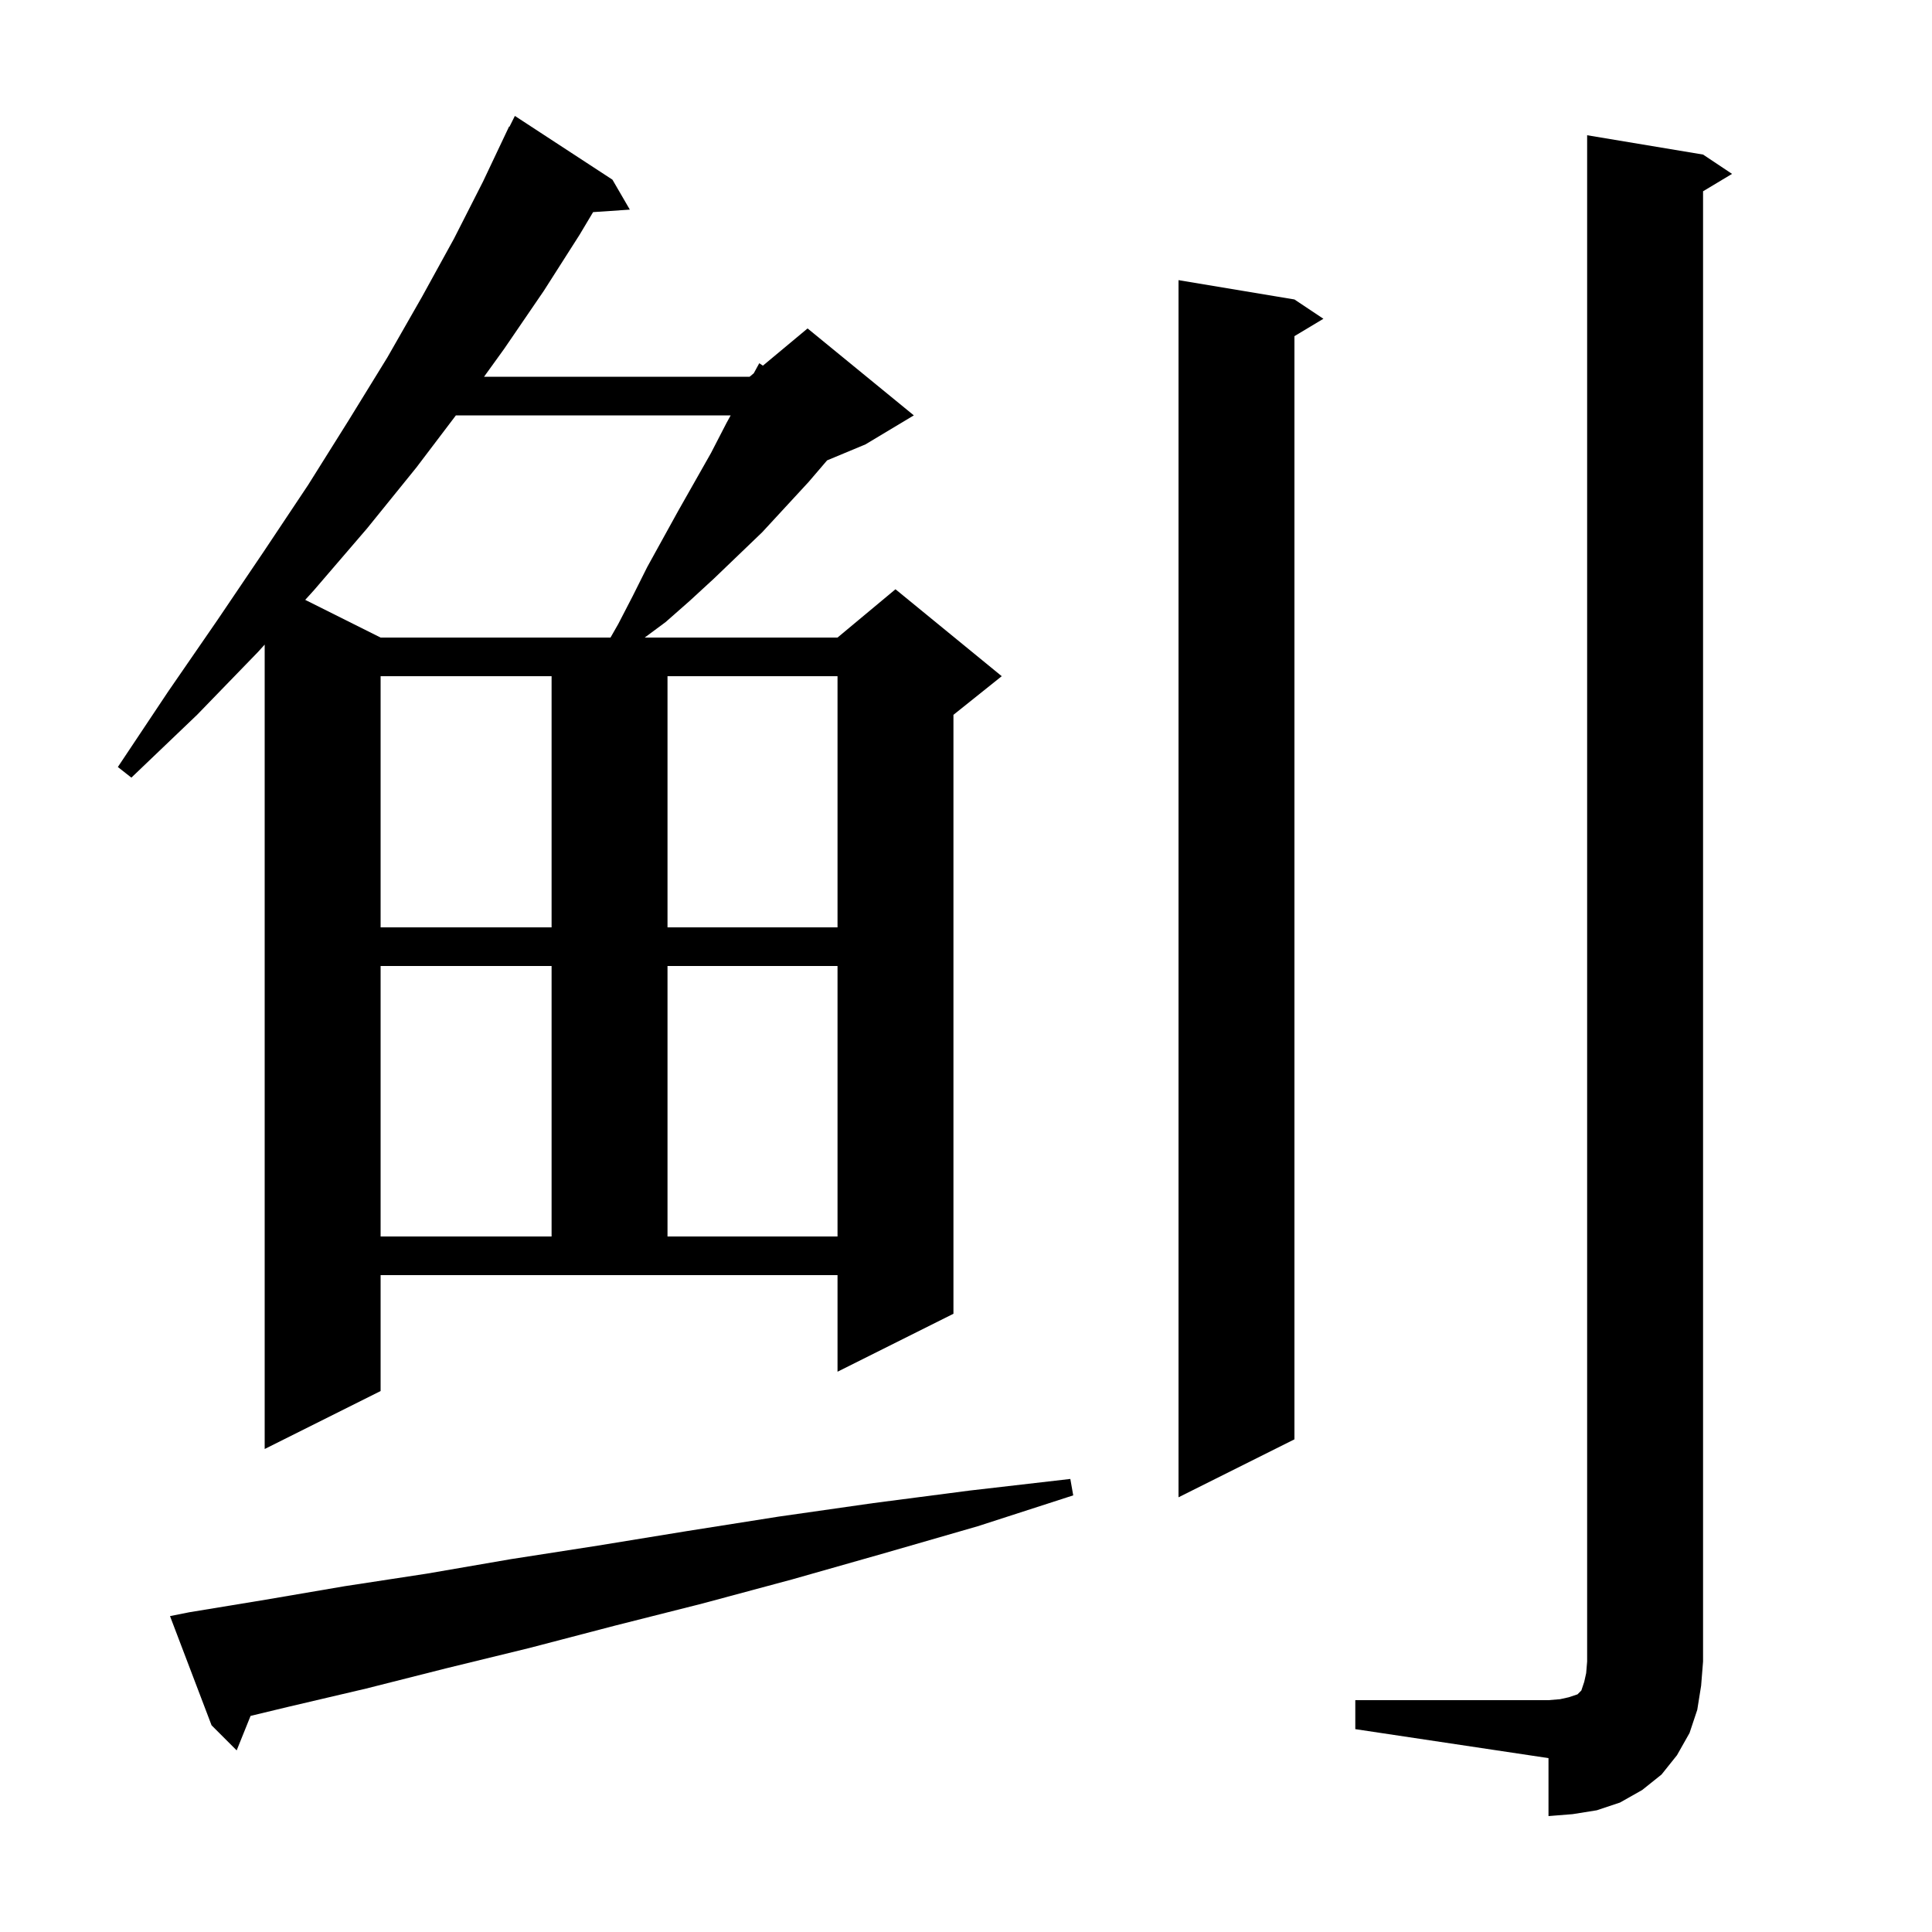 <svg xmlns="http://www.w3.org/2000/svg" xmlns:xlink="http://www.w3.org/1999/xlink" version="1.1" baseProfile="full" viewBox="0 0 200 200" width="200" height="200"><g fill="currentColor"><path d="M 140.3 176.0 L 160.3 176.0 L 161.5 175.9 L 162.4 175.7 L 163.3 175.4 L 163.7 175.0 L 164.0 174.1 L 164.2 173.2 L 164.3 172.0 L 164.3 14.0 L 176.3 16.0 L 179.3 18.0 L 176.3 19.8 L 176.3 172.0 L 176.1 174.5 L 175.7 177.0 L 174.9 179.4 L 173.6 181.7 L 172.0 183.7 L 170.0 185.3 L 167.7 186.6 L 165.3 187.4 L 162.8 187.8 L 160.3 188.0 L 160.3 182.0 L 140.3 179.0 Z M 19.6 166.9 L 27.5 165.6 L 35.7 164.2 L 44.2 162.9 L 52.9 161.4 L 61.9 160.0 L 71.1 158.5 L 80.6 157.0 L 90.4 155.6 L 100.4 154.3 L 110.8 153.1 L 111.1 154.8 L 101.2 158.0 L 91.5 160.8 L 82.0 163.5 L 72.7 166.0 L 63.6 168.3 L 54.8 170.6 L 46.2 172.7 L 37.9 174.8 L 29.8 176.7 L 25.939 177.629 L 24.5 181.2 L 21.9 178.6 L 17.6 167.3 Z M 134.0 31.0 L 137.0 33.0 L 134.0 34.8 L 134.0 149.0 L 122.0 155.0 L 122.0 29.0 Z M 39.4 144.0 L 27.4 150.0 L 27.4 66.728 L 26.7 67.5 L 20.4 74.0 L 13.6 80.5 L 12.2 79.4 L 17.4 71.6 L 22.5 64.2 L 27.3 57.1 L 31.9 50.2 L 36.1 43.5 L 40.1 37.0 L 43.7 30.7 L 47.0 24.7 L 50.0 18.8 L 52.7 13.1 L 52.74 13.12 L 53.3 12.0 L 63.4 18.6 L 65.2 21.7 L 61.397 21.958 L 60.0 24.3 L 56.3 30.1 L 52.2 36.1 L 50.108 39.0 L 77.6 39.0 L 78.028 38.644 L 78.6 37.6 L 78.975 37.854 L 83.6 34.0 L 94.6 43.0 L 89.6 46.0 L 85.622 47.657 L 83.7 49.9 L 78.9 55.1 L 73.9 59.9 L 71.4 62.2 L 68.9 64.4 L 66.74 66.0 L 86.7 66.0 L 92.7 61.0 L 103.7 70.0 L 98.7 74.0 L 98.7 136.0 L 86.7 142.0 L 86.7 132.0 L 39.4 132.0 Z M 39.4 100.0 L 39.4 128.0 L 57.1 128.0 L 57.1 100.0 Z M 69.1 100.0 L 69.1 128.0 L 86.7 128.0 L 86.7 100.0 Z M 39.4 70.0 L 39.4 96.0 L 57.1 96.0 L 57.1 70.0 Z M 69.1 70.0 L 69.1 96.0 L 86.7 96.0 L 86.7 70.0 Z M 47.194 43.0 L 43.1 48.4 L 38.0 54.7 L 32.5 61.1 L 31.596 62.098 L 39.4 66.0 L 63.2 66.0 L 64.0 64.6 L 65.5 61.7 L 67.0 58.7 L 70.2 52.9 L 73.6 46.9 L 75.2 43.8 L 75.639 43.0 Z "/></g></svg>
